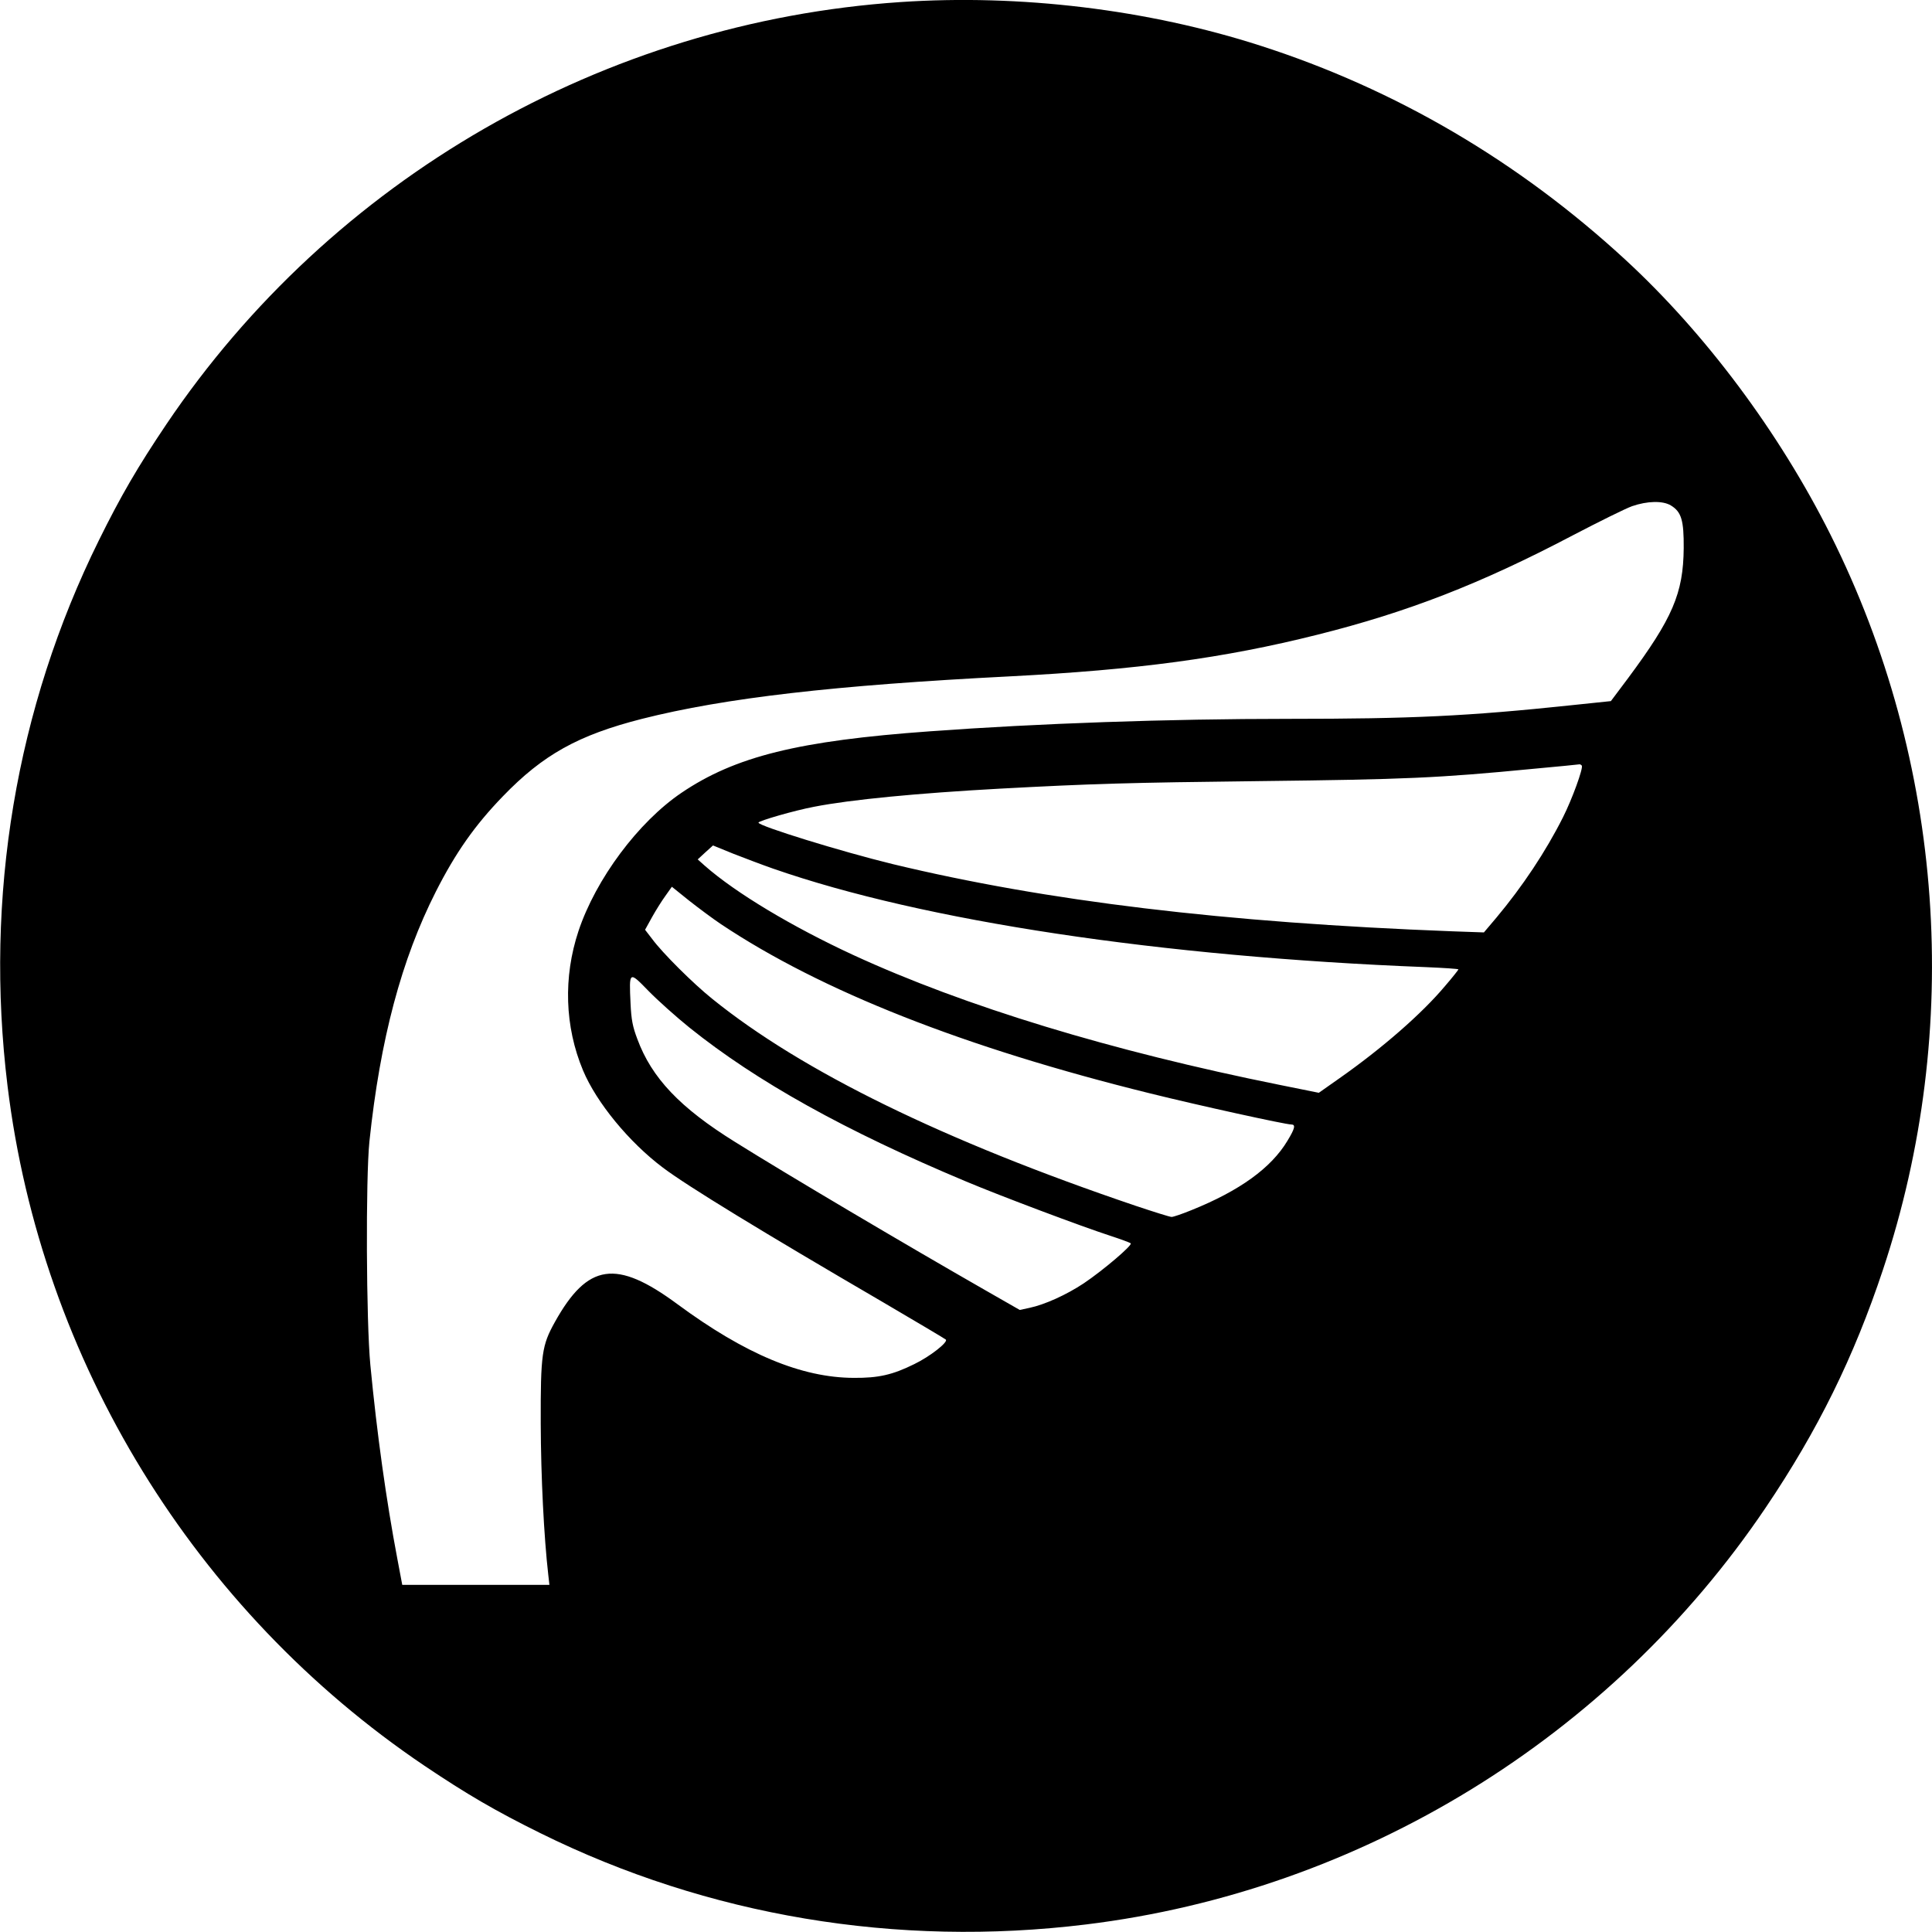 <?xml version="1.0" standalone="no"?>
<!DOCTYPE svg PUBLIC "-//W3C//DTD SVG 20010904//EN"
 "http://www.w3.org/TR/2001/REC-SVG-20010904/DTD/svg10.dtd">
<svg version="1.0" xmlns="http://www.w3.org/2000/svg"
 width="1024pt" height="1024pt" viewBox="0 0 1024 1024"
 preserveAspectRatio="xMidYMid meet">
<g transform="translate(0,1024) scale(0.1,-0.1)"
fill="#000000" stroke="none">
<path d="M4772 10229 c-1570 -106 -3014 -937 -3891 -2239 -150 -223 -240 -377
-357 -614 -439 -888 -607 -1889 -484 -2892 178 -1457 991 -2781 2210 -3603
223 -150 377 -240 614 -357 888 -439 1889 -607 2892 -484 1457 178 2781 991
3603 2210 276 409 467 797 621 1260 426 1279 325 2692 -278 3896 -272 543
-664 1068 -1090 1460 -565 520 -1216 902 -1932 1132 -596 192 -1274 274 -1908
231z m4084 -2668 c56 -34 69 -79 68 -226 -2 -240 -59 -372 -296 -691 l-90
-120 -211 -22 c-549 -58 -846 -72 -1497 -72 -639 0 -1326 -24 -1900 -66 -697
-50 -1033 -133 -1318 -326 -229 -155 -454 -457 -546 -733 -81 -244 -73 -506
24 -738 71 -170 244 -381 424 -516 130 -98 523 -338 1166 -713 179 -105 329
-194 333 -198 14 -13 -84 -90 -167 -130 -115 -57 -190 -74 -321 -73 -277 1
-576 126 -935 391 -324 239 -475 217 -649 -95 -69 -124 -76 -169 -75 -538 1
-283 17 -601 40 -802 l6 -53 -390 0 -390 0 -26 138 c-59 311 -108 662 -143
1027 -22 230 -25 990 -5 1185 57 542 170 965 352 1324 105 207 207 352 355
505 213 221 400 325 738 411 439 111 1022 178 1947 225 678 35 1135 96 1633
221 479 120 865 270 1352 526 138 72 279 142 315 155 81 28 163 30 206 4z
m-472 -1379 c8 -14 -51 -177 -100 -274 -91 -181 -214 -366 -353 -532 l-66 -78
-170 6 c-1205 46 -2149 160 -2963 356 -271 66 -712 202 -712 220 0 9 189 64
295 84 194 38 547 72 985 96 484 26 681 32 1380 40 768 9 940 16 1445 65 132
12 243 23 247 24 4 0 9 -3 12 -7z m-4286 -546 c798 -278 2055 -467 3460 -522
94 -4 172 -9 172 -12 0 -2 -31 -42 -70 -87 -123 -147 -334 -331 -562 -491
l-108 -76 -208 42 c-890 179 -1669 416 -2261 689 -324 150 -621 328 -785 472
l-38 34 40 37 41 37 108 -44 c59 -23 154 -59 211 -79z m-277 -294 c532 -355
1290 -654 2274 -897 258 -64 718 -165 749 -165 24 0 20 -20 -20 -86 -86 -144
-253 -265 -509 -368 -49 -20 -96 -36 -105 -36 -10 0 -95 27 -191 59 -1013 343
-1768 712 -2244 1097 -101 81 -264 243 -319 318 l-37 48 37 67 c20 36 52 87
71 113 l34 48 92 -74 c51 -40 126 -96 168 -124z m-166 -549 c355 -285 825
-547 1465 -815 183 -77 611 -238 765 -288 55 -18 104 -36 108 -40 11 -9 -145
-142 -249 -212 -92 -61 -207 -113 -288 -130 l-51 -11 -180 103 c-430 246
-1052 614 -1330 788 -291 181 -441 339 -517 545 -25 66 -32 102 -36 189 -8
172 -8 172 95 66 49 -50 146 -137 218 -195z"/>
</g>
</svg>
